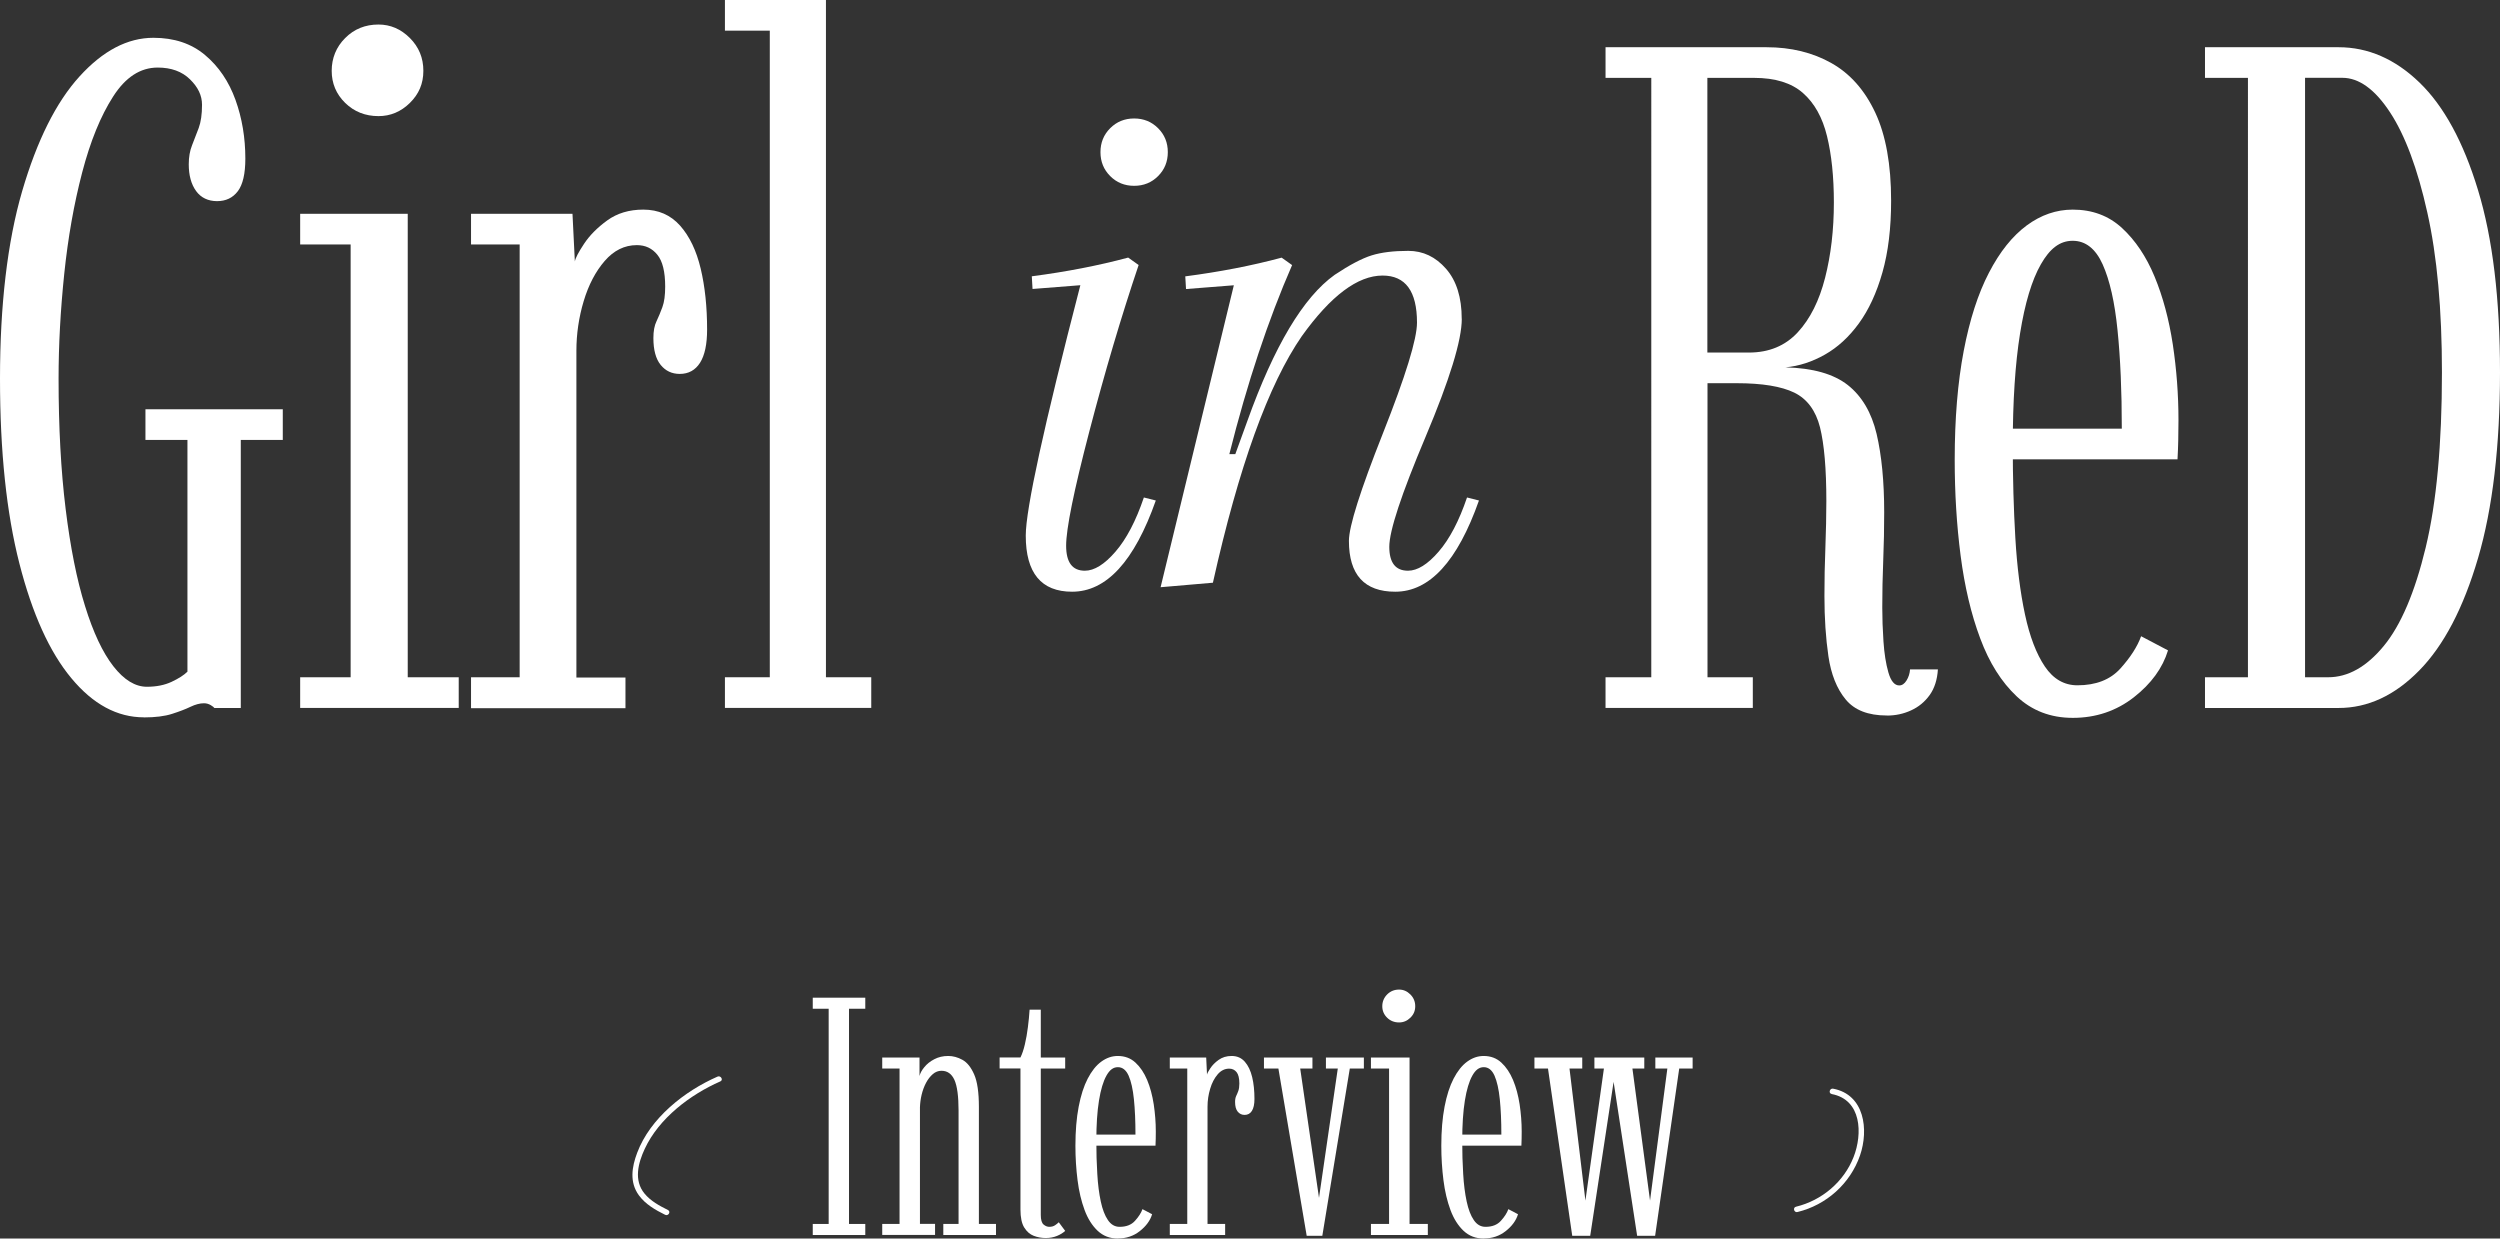 <?xml version="1.0" encoding="UTF-8"?><svg id="_レイヤー_2" xmlns="http://www.w3.org/2000/svg" viewBox="0 0 339.31 168.1"><rect x="0" y="0" width="339.31" height="168.1" fill="#333333" stroke="none"/><defs><style>.cls-1{fill:#fff;}</style></defs><g id="_メイン"><path class="cls-1" d="M110.31,167.62v-1.5h2.16v-29.21h-2.16v-1.5h7.13v1.5h-2.21v29.21h2.21v1.5h-7.13Z"/><path class="cls-1" d="M119.74,167.62v-1.5h2.35v-21.09h-2.35v-1.5h5.06v2.51c.09-.38.31-.79.66-1.21.34-.42.79-.78,1.35-1.07.55-.29,1.18-.44,1.89-.44.64,0,1.28.17,1.92.52s1.17,1.01,1.6,1.99c.43.98.64,2.45.64,4.42v15.87h2.32v1.5h-7.15v-1.5h2.07v-15.41c0-1.93-.19-3.31-.56-4.14-.38-.83-.96-1.24-1.76-1.24-.43,0-.82.15-1.17.45-.35.3-.66.69-.92,1.18-.26.49-.46,1.03-.6,1.61-.14.58-.21,1.16-.23,1.72v15.82h2.05v1.5h-7.15Z"/><path class="cls-1" d="M141.93,168.03c-.57,0-1.11-.1-1.63-.3s-.95-.58-1.29-1.13c-.34-.55-.51-1.37-.51-2.44v-19.14h-2.83v-1.5h2.83c.23-.46.43-1.05.6-1.78.17-.73.31-1.51.41-2.33.11-.83.18-1.62.23-2.37h1.52v6.49h3.31v1.5h-3.31v19.87c0,.66.13,1.09.38,1.3s.51.31.77.31c.31,0,.57-.07.78-.21.21-.14.38-.28.51-.41l.87,1.17c-.28.26-.64.49-1.1.68-.46.19-.97.29-1.54.29Z"/><path class="cls-1" d="M151.71,168.1c-1.07,0-1.98-.35-2.73-1.05-.74-.7-1.34-1.64-1.78-2.83-.44-1.19-.76-2.53-.95-4.04-.19-1.5-.29-3.06-.29-4.67,0-2.01.15-3.78.44-5.3s.7-2.8,1.23-3.82c.53-1.02,1.14-1.79,1.84-2.3.7-.51,1.44-.77,2.24-.77.95,0,1.75.3,2.4.9.65.6,1.18,1.39,1.59,2.37.41.98.7,2.08.89,3.3.18,1.22.28,2.45.28,3.69,0,.32,0,.64-.01.97,0,.32-.02.64-.03.94h-8.35v-1.5h5.63c0-1.82-.07-3.42-.21-4.79-.14-1.37-.38-2.44-.72-3.21-.35-.77-.83-1.15-1.46-1.15s-1.12.38-1.55,1.15-.77,1.89-1.01,3.37c-.24,1.48-.36,3.3-.36,5.46,0,1.59.04,3.1.13,4.51.08,1.41.24,2.65.47,3.73s.55,1.92.97,2.53c.41.61.94.92,1.59.92.9,0,1.6-.27,2.09-.82.49-.54.83-1.07,1.01-1.58l1.31.69c-.26.86-.82,1.62-1.67,2.29-.85.67-1.84,1-2.98,1Z"/><path class="cls-1" d="M158.77,167.62v-1.5h2.37v-21.09h-2.37v-1.5h4.94l.11,2.32c.03-.17.18-.46.45-.86.27-.41.64-.79,1.13-1.14s1.07-.53,1.76-.53c.74,0,1.33.26,1.79.78s.79,1.22,1,2.09.31,1.86.31,2.97c0,.72-.12,1.26-.35,1.62s-.56.54-.99.54c-.38,0-.69-.15-.93-.44-.24-.29-.36-.73-.36-1.31,0-.34.05-.61.15-.82.1-.21.2-.44.29-.69.09-.25.14-.59.14-1,0-.72-.13-1.24-.38-1.55-.25-.31-.59-.47-1-.47-.6,0-1.12.26-1.56.77-.44.51-.79,1.17-1.02,1.96-.24.79-.36,1.6-.36,2.43v15.92h2.39v1.5h-7.52Z"/><path class="cls-1" d="M177.35,167.73l-3.84-22.7h-1.96v-1.5h6.58v1.5h-1.66l2.55,17.55,2.55-17.55h-1.61v-1.5h5.15v1.5h-1.91l-3.73,22.7h-2.14Z"/><path class="cls-1" d="M186.07,167.62v-1.5h2.46v-21.09h-2.46v-1.5h5.24v22.59h2.48v1.5h-7.73ZM189.89,138.77c-.64,0-1.18-.21-1.62-.64-.44-.43-.66-.95-.66-1.56s.22-1.16.66-1.6c.44-.44.98-.66,1.62-.66.58,0,1.09.22,1.53.66.44.44.66.97.66,1.6s-.22,1.13-.66,1.56c-.44.43-.95.64-1.53.64Z"/><path class="cls-1" d="M201.37,168.1c-1.07,0-1.98-.35-2.73-1.05-.74-.7-1.34-1.64-1.78-2.83-.44-1.19-.76-2.53-.95-4.04-.19-1.5-.29-3.06-.29-4.67,0-2.01.15-3.78.44-5.3s.7-2.8,1.23-3.82c.53-1.02,1.14-1.79,1.84-2.3.7-.51,1.44-.77,2.24-.77.95,0,1.75.3,2.4.9.65.6,1.18,1.39,1.59,2.37.41.98.7,2.08.89,3.3.18,1.22.28,2.45.28,3.69,0,.32,0,.64-.01.97,0,.32-.02.64-.03.94h-8.35v-1.5h5.63c0-1.82-.07-3.42-.21-4.79-.14-1.37-.38-2.44-.72-3.21-.35-.77-.83-1.15-1.46-1.15s-1.12.38-1.55,1.15-.77,1.89-1.01,3.37c-.24,1.48-.36,3.3-.36,5.46,0,1.59.04,3.1.13,4.51.08,1.41.24,2.65.47,3.73s.55,1.92.97,2.53c.41.61.94.92,1.59.92.9,0,1.6-.27,2.09-.82.49-.54.83-1.07,1.01-1.58l1.31.69c-.26.86-.82,1.62-1.67,2.29-.85.67-1.84,1-2.98,1Z"/><path class="cls-1" d="M213.39,167.73l-3.29-22.7h-1.84v-1.5h6.49v1.5h-1.73l2.16,17.92,2.51-17.92h-1.29v-1.5h4.9v1.5h-2.02l-3.45,22.7h-2.44ZM222.2,167.73l-3.47-22.7h-2.05v-1.5h6.49v1.5h-1.61l2.39,17.92,2.35-17.92h-1.63v-1.5h5.06v1.5h-1.82l-3.27,22.7h-2.44Z"/><path class="cls-1" d="M97.39,146.12c-4.48,1.96-9.14,5.63-10.91,10.34-.73,1.93-1.06,4,.23,5.77.9,1.23,2.24,1.99,3.57,2.65.43.21.81-.43.38-.65-1.16-.58-2.34-1.21-3.18-2.23-1.49-1.8-.87-4.15.03-6.08,1.93-4.15,6.16-7.35,10.26-9.15.44-.19.06-.84-.38-.65h0Z"/><path class="cls-1" d="M248.61,148.49c4.07.77,4.2,5.4,2.97,8.54-1.32,3.38-4.31,5.9-7.82,6.75-.47.11-.27.84.2.72,3.92-.95,7.17-3.86,8.49-7.68,1.2-3.48.63-8.25-3.65-9.06-.47-.09-.67.63-.2.72h0Z"/><path class="cls-1" d="M19.54,97.36c-3.63,0-6.92-1.77-9.86-5.32-2.95-3.54-5.3-8.73-7.05-15.57S0,61.28,0,51.37s1-18.55,3.01-25.43c2.01-6.87,4.6-12.06,7.78-15.56,3.18-3.5,6.52-5.25,10.03-5.25,2.82,0,5.16.78,7.01,2.34,1.86,1.56,3.23,3.59,4.13,6.08.9,2.5,1.34,5.16,1.34,7.98,0,2.05-.34,3.52-1.02,4.42-.68.9-1.62,1.35-2.82,1.35s-2.19-.46-2.85-1.38c-.66-.92-.99-2.12-.99-3.62,0-.98.15-1.85.45-2.59.3-.75.6-1.53.9-2.34.3-.81.45-1.86.45-3.14s-.54-2.39-1.63-3.46c-1.09-1.07-2.55-1.6-4.39-1.6-2.35,0-4.37,1.31-6.05,3.94-1.69,2.63-3.09,6.06-4.2,10.31s-1.92,8.83-2.43,13.74c-.51,4.91-.77,9.65-.77,14.22,0,6.62.32,12.52.96,17.71.64,5.19,1.51,9.58,2.63,13.16,1.11,3.59,2.39,6.31,3.84,8.17,1.45,1.86,2.97,2.79,4.55,2.79,1.28,0,2.4-.22,3.36-.67s1.68-.91,2.15-1.38v-31.45h-5.7v-4.16h18.64v4.16h-5.7v36.38h-3.59c-.04-.08-.2-.21-.48-.38-.28-.17-.59-.26-.93-.26-.56,0-1.16.16-1.83.48-.66.32-1.5.64-2.5.96-1,.32-2.27.48-3.81.48Z"/><path class="cls-1" d="M40.74,96.08v-4.16h6.85v-58.74h-6.85v-4.16h14.6v62.9h6.92v4.16h-21.52ZM51.37,15.76c-1.79,0-3.3-.6-4.52-1.79-1.22-1.2-1.83-2.65-1.83-4.36s.61-3.23,1.83-4.45c1.22-1.22,2.72-1.83,4.52-1.83,1.62,0,3.04.61,4.26,1.83,1.22,1.22,1.83,2.7,1.83,4.45s-.61,3.16-1.83,4.36c-1.22,1.2-2.64,1.79-4.26,1.79Z"/><path class="cls-1" d="M63.93,96.08v-4.16h6.6v-58.74h-6.6v-4.16h13.77l.32,6.47c.08-.47.5-1.27,1.25-2.4.75-1.13,1.79-2.19,3.14-3.17,1.35-.98,2.98-1.47,4.9-1.47,2.05,0,3.71.73,5,2.18,1.28,1.45,2.21,3.39,2.79,5.83.58,2.43.87,5.19.87,8.26,0,2.01-.32,3.51-.96,4.52-.64,1-1.56,1.51-2.75,1.51-1.07,0-1.93-.41-2.59-1.22-.66-.81-.99-2.03-.99-3.65,0-.94.14-1.7.42-2.27.28-.58.54-1.22.8-1.92.26-.7.38-1.63.38-2.79,0-2.01-.35-3.45-1.06-4.32-.71-.88-1.63-1.31-2.79-1.31-1.67,0-3.12.72-4.36,2.15-1.24,1.43-2.19,3.25-2.85,5.45-.66,2.2-.99,4.45-.99,6.76v44.33h6.66v4.16h-20.95Z"/><path class="cls-1" d="M98.39,96.08v-4.16h6.09V4.16h-6.09V0h13.71v91.92h6.15v4.16h-19.86Z"/><path class="cls-1" d="M139.22,72.69c0-3.58,2.47-14.91,7.41-33.98l-6.49.51-.1-1.72c4.67-.61,9.03-1.45,13.08-2.54l1.42,1.01c-2.37,7.03-4.6,14.57-6.7,22.62-2.1,8.05-3.14,13.2-3.14,15.47s.84,3.4,2.54,3.4c1.28,0,2.67-.86,4.16-2.59,1.49-1.72,2.77-4.17,3.85-7.35l1.62.41c-2.91,8.25-6.7,12.38-11.36,12.38-4.19,0-6.29-2.54-6.29-7.61ZM150.68,23.9c-.88-.88-1.32-1.96-1.32-3.25s.44-2.37,1.32-3.25c.88-.88,1.96-1.32,3.25-1.32s2.37.44,3.25,1.32c.88.88,1.32,1.96,1.32,3.25s-.44,2.37-1.32,3.25c-.88.88-1.96,1.32-3.25,1.32s-2.37-.44-3.25-1.32Z"/><path class="cls-1" d="M198.4,43.27c0,2.91-1.64,8.25-4.92,16.03-3.28,7.78-4.92,12.75-4.92,14.91s.84,3.25,2.54,3.25c1.28,0,2.67-.86,4.16-2.59,1.49-1.72,2.77-4.17,3.85-7.35l1.62.41c-2.91,8.25-6.7,12.38-11.36,12.38-4.19,0-6.29-2.3-6.29-6.9,0-1.96,1.54-6.83,4.62-14.61,3.08-7.78,4.62-12.78,4.62-15.01,0-4.26-1.56-6.39-4.67-6.39-3.38,0-7.03,2.74-10.96,8.22-4.53,6.56-8.56,17.72-12.07,33.47l-7.1.61,9.94-40.98-6.49.51-.1-1.72c4.67-.61,9.03-1.45,13.08-2.54l1.42,1.01c-3.25,7.44-6.09,15.99-8.52,25.66h.81l1.62-4.46c3.65-10.21,7.61-16.84,11.87-19.88,2.03-1.35,3.7-2.23,5.02-2.64,1.32-.41,2.97-.61,4.97-.61s3.7.81,5.12,2.43,2.13,3.89,2.13,6.8Z"/><path class="cls-1" d="M256.07,97.11c-2.52,0-4.38-.73-5.57-2.18-1.2-1.45-1.98-3.41-2.34-5.86-.36-2.46-.54-5.18-.54-8.17,0-2.18.04-4.38.13-6.6.08-2.22.13-4.31.13-6.28,0-4.4-.29-7.74-.86-10.02-.58-2.28-1.74-3.85-3.49-4.71-1.75-.85-4.36-1.28-7.81-1.28h-3.97v39.91h6.15v4.16h-19.99v-4.16h6.21V10.57h-6.21v-4.16h21.84c3.33,0,6.27.72,8.81,2.15,2.54,1.43,4.53,3.67,5.96,6.73,1.43,3.05,2.15,7.04,2.15,11.95,0,3.72-.39,6.96-1.18,9.74-.79,2.78-1.86,5.08-3.2,6.92-1.34,1.84-2.88,3.25-4.61,4.23-1.73.98-3.51,1.56-5.35,1.73,3.71.09,6.53.89,8.46,2.4,1.92,1.52,3.22,3.73,3.91,6.63.68,2.9,1.03,6.45,1.03,10.63,0,2.14-.04,4.31-.13,6.53s-.13,4.36-.13,6.41c0,1.41.05,2.94.16,4.58.11,1.64.33,3.05.67,4.23.34,1.17.83,1.76,1.47,1.76.38,0,.71-.22.99-.67.28-.45.44-.95.48-1.51h3.78c-.09,1.41-.46,2.57-1.12,3.49-.66.92-1.5,1.61-2.53,2.08-1.02.47-2.11.7-3.27.7ZM231.73,47.85h5.64c2.73,0,4.94-.92,6.63-2.75,1.69-1.83,2.92-4.3,3.71-7.4.79-3.1,1.19-6.5,1.19-10.22,0-3.46-.31-6.46-.93-9-.62-2.54-1.71-4.49-3.27-5.86-1.56-1.37-3.77-2.05-6.63-2.05h-6.34v37.28Z"/><path class="cls-1" d="M281.31,97.43c-2.99,0-5.52-.97-7.59-2.91s-3.73-4.57-4.96-7.88c-1.24-3.31-2.12-7.06-2.66-11.24-.54-4.19-.8-8.52-.8-13,0-5.59.41-10.51,1.22-14.76.81-4.25,1.95-7.79,3.43-10.63,1.47-2.84,3.18-4.97,5.12-6.41,1.94-1.43,4.02-2.15,6.25-2.15,2.65,0,4.88.83,6.69,2.5,1.81,1.67,3.29,3.87,4.42,6.6,1.13,2.73,1.95,5.8,2.47,9.19.51,3.4.77,6.82.77,10.28,0,.9-.01,1.79-.03,2.69-.02.9-.05,1.77-.1,2.63h-23.25v-4.16h15.69c0-5.08-.19-9.53-.58-13.36-.38-3.82-1.06-6.8-2.02-8.94-.96-2.13-2.32-3.2-4.07-3.2s-3.11,1.07-4.32,3.2c-1.22,2.14-2.16,5.26-2.82,9.38-.66,4.12-.99,9.19-.99,15.21,0,4.44.12,8.63.35,12.55s.67,7.39,1.31,10.38c.64,2.99,1.54,5.34,2.69,7.05s2.63,2.56,4.42,2.56c2.52,0,4.46-.76,5.83-2.27,1.37-1.52,2.31-2.98,2.82-4.39l3.65,1.92c-.73,2.39-2.27,4.52-4.64,6.37s-5.14,2.79-8.29,2.79Z"/><path class="cls-1" d="M299.27,96.08v-4.16h5.83V10.57h-5.83v-4.16h18.13c4.01,0,7.68,1.6,10.99,4.8,3.31,3.2,5.96,8.07,7.94,14.6,1.99,6.53,2.98,14.78,2.98,24.73s-.99,18.44-2.98,25.21c-1.99,6.77-4.64,11.85-7.98,15.25-3.33,3.4-6.98,5.09-10.95,5.09h-18.13ZM312.85,91.92h3.14c2.69,0,5.2-1.41,7.53-4.23,2.33-2.82,4.23-7.27,5.7-13.36,1.47-6.08,2.21-14.02,2.21-23.8,0-8.54-.66-15.78-1.99-21.71-1.32-5.93-3.01-10.46-5.06-13.58s-4.21-4.68-6.47-4.68h-5.06v81.35Z"/></g></svg>